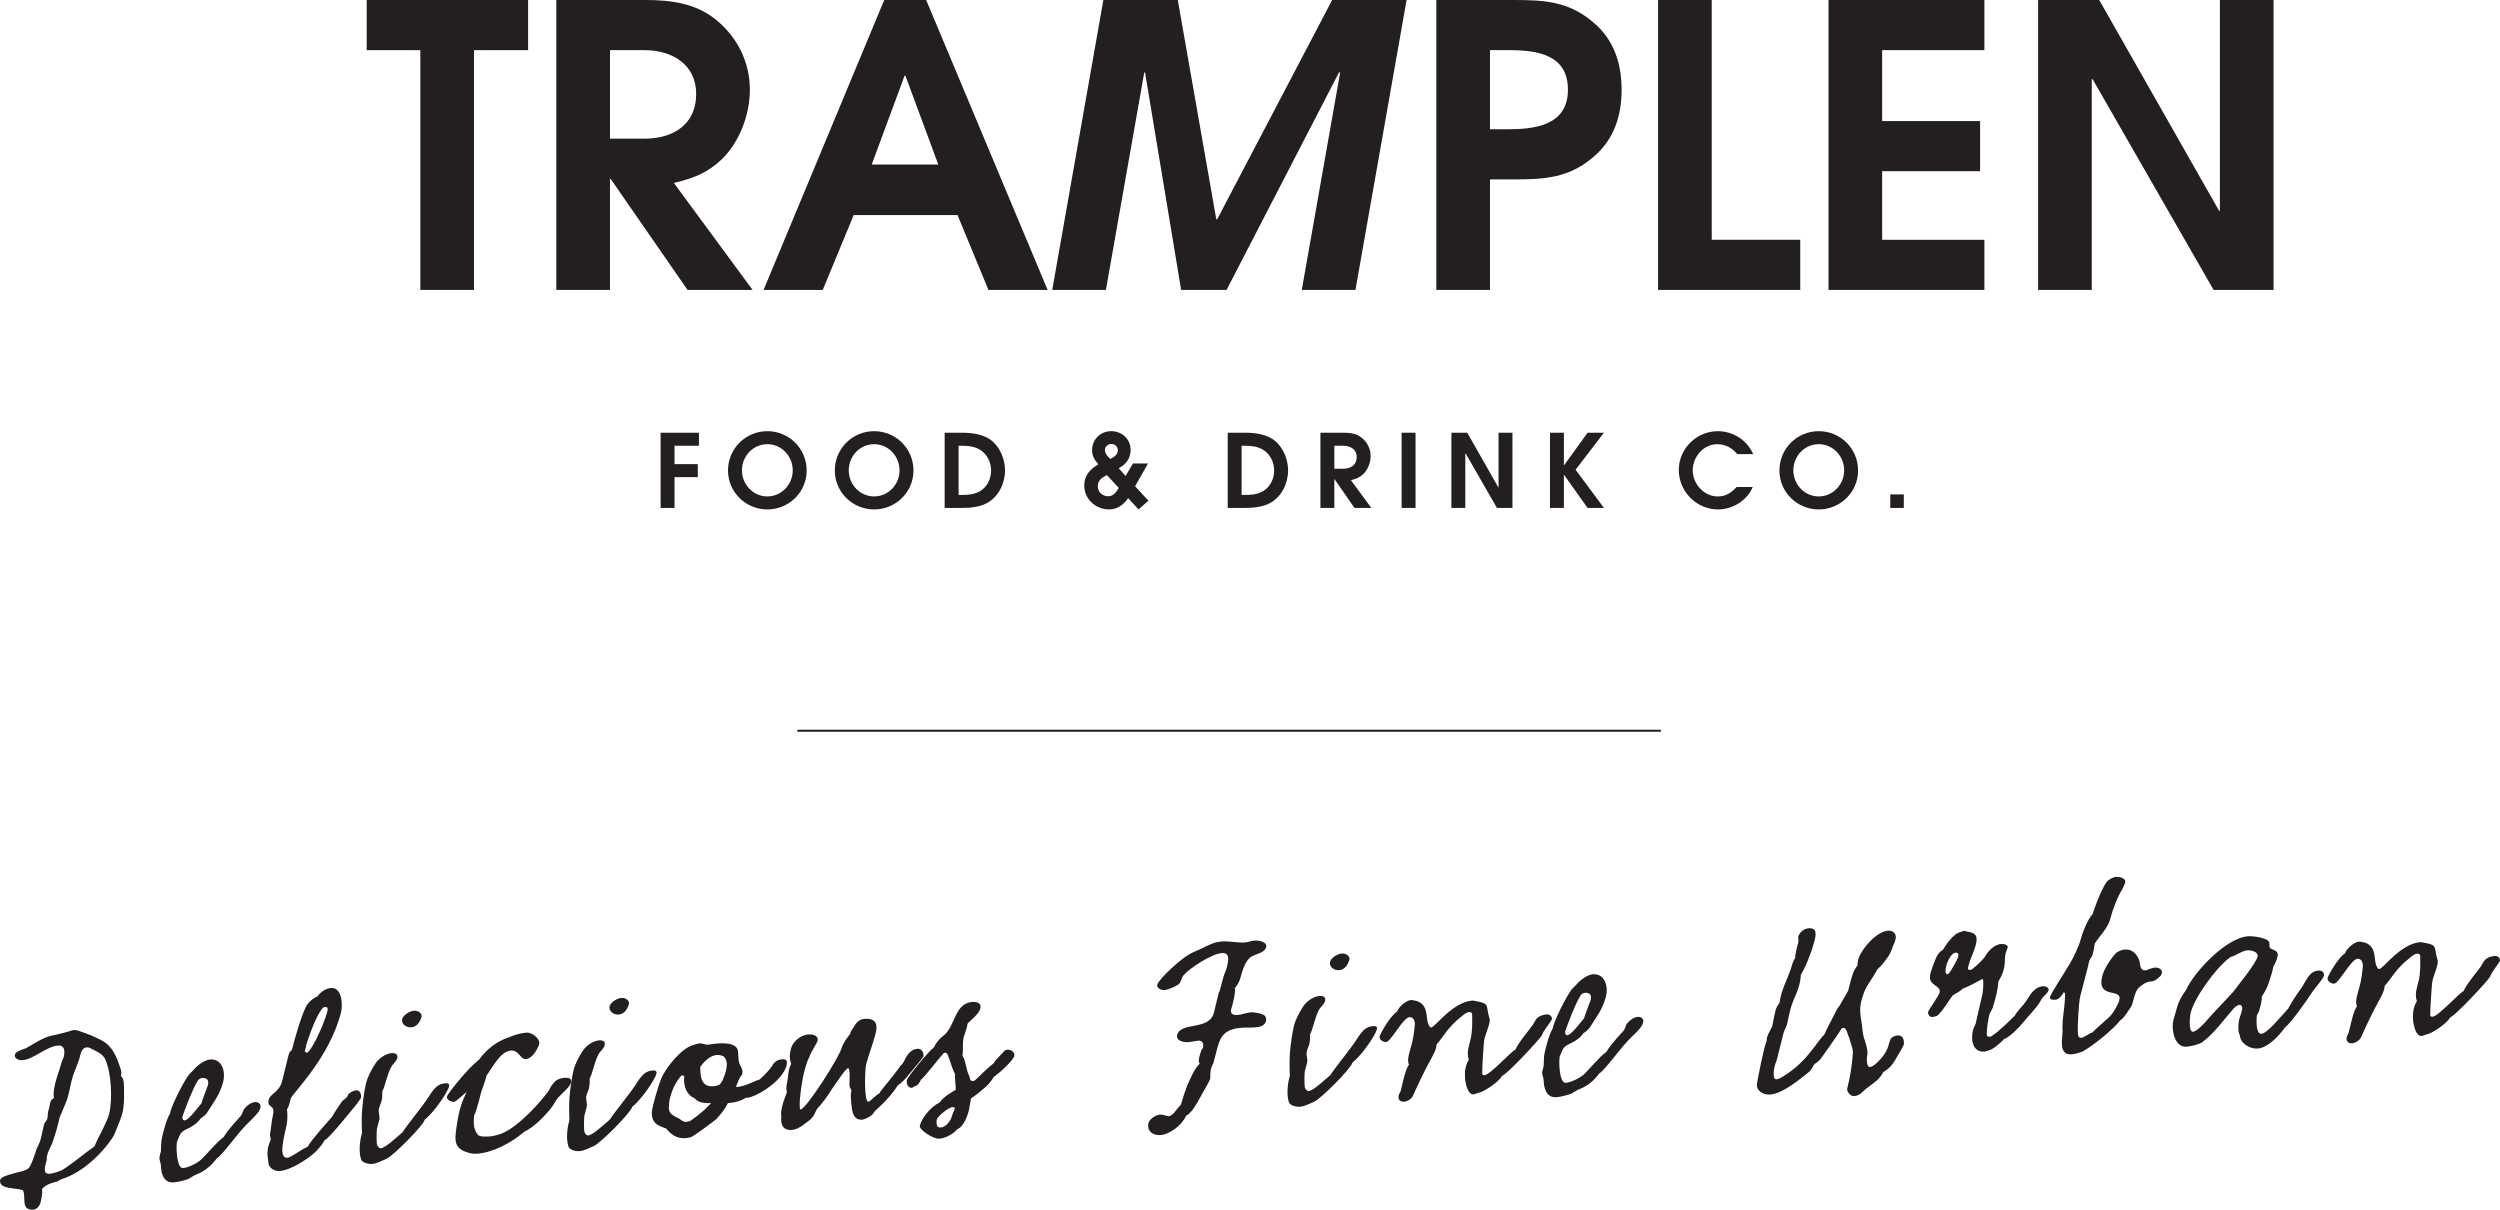 <?xml version="1.0" encoding="utf-8"?>
<!-- Generator: Adobe Illustrator 16.0.0, SVG Export Plug-In . SVG Version: 6.00 Build 0)  -->
<!DOCTYPE svg PUBLIC "-//W3C//DTD SVG 1.1//EN" "http://www.w3.org/Graphics/SVG/1.1/DTD/svg11.dtd">
<svg version="1.1" id="Layer_1" xmlns="http://www.w3.org/2000/svg" xmlns:xlink="http://www.w3.org/1999/xlink" x="0px" y="0px"
	 width="146.744px" height="71.007px" viewBox="0 0 146.744 71.007" enable-background="new 0 0 146.744 71.007"
	 xml:space="preserve">
<g>
	<g>
		<path fill="#231F20" d="M27.823,2.944v14.074h-3.15V2.944h-3.149V0h9.475v2.944H27.823z"/>
	</g>
	<g>
		<path fill="#231F20" d="M40.358,17.018l-4.508-6.508h-0.046v6.508h-3.15V0h5.22c1.495,0,2.944,0.183,4.14,1.149
			c1.265,1.013,2.002,2.507,2.002,4.117c0,1.449-0.599,3.059-1.634,4.07c-0.873,0.828-1.68,1.127-2.828,1.403l4.621,6.278H40.358z
			 M37.83,2.944h-2.025V8.14h2.025c1.677,0,3.034-0.828,3.034-2.621C40.864,3.771,39.438,2.944,37.83,2.944z"/>
	</g>
	<g>
		<path fill="#231F20" d="M58.019,17.018l-1.814-4.393h-6.096l-1.816,4.393H44.82L51.903,0h2.461l7.129,17.018H58.019z
			 M53.144,4.438h-0.045l-1.932,5.22h3.908L53.144,4.438z"/>
	</g>
	<g>
		<path fill="#231F20" d="M76.412,17.018l2.252-12.765h-0.069l-6.599,12.765H69.33L67.212,4.253h-0.046l-2.252,12.765h-3.15
			L64.765,0h4.369l2.26,12.879h0.047L78.195,0h4.369l-3.002,17.018H76.412z"/>
	</g>
	<g>
		<path fill="#231F20" d="M93.574,9.175c-1.473,1.288-2.921,1.357-4.783,1.357h-1.333v6.485h-3.149V0h4.482
			c1.862,0,3.311,0.069,4.783,1.356c1.173,1.011,1.61,2.392,1.61,3.91S94.747,8.164,93.574,9.175z M88.585,2.944h-1.127v4.645h1.011
			c1.634,0,3.565-0.23,3.565-2.322C92.034,3.197,90.219,2.944,88.585,2.944z"/>
	</g>
	<g>
		<path fill="#231F20" d="M97.325,17.018V0h3.149v14.074h5.197v2.944H97.325z"/>
	</g>
	<g>
		<path fill="#231F20" d="M107.329,17.018V0h9.15v2.944h-6.001v4.162h5.749v2.944h-5.749v4.024h6.001v2.944H107.329z"/>
	</g>
	<g>
		<path fill="#231F20" d="M129.933,17.018l-7.104-12.372h-0.047v12.372h-3.15V0h3.587l7.037,12.373h0.047V0h3.15v17.018H129.933z"/>
	</g>
	<g>
		<path fill="#231F20" d="M7.05,65.745c-0.133,0.343-0.308,0.779-0.369,0.911c-0.597,0.971-1.797,2.154-3.034,2.547
			c-0.129,0.041-0.218,0.124-0.332,0.163c0,0-0.639,0.12-0.848,0.435c0.044,0.297-0.046,0.541-0.09,0.797
			c-0.052,0.179-0.204,0.395-0.439,0.408s-0.412-0.088-0.446-0.211c-0.121-0.184-0.011-0.871-0.176-0.939
			c-0.391-0.15-1.376-0.027-1.312-0.585c0.086-0.354,1.43-0.453,1.66-0.688c0.173-0.14,0.424-0.961,0.494-1.173
			c0.159-0.295,0.228-0.489,0.301-0.843l0.127-0.578c0.027-0.096,0.166-0.217,0.195-0.33c0.037-0.191,0.009-0.364,0.099-0.607
			c0.075-0.226,0.005-0.444,0.289-0.604c-0.062-0.281,0.022-0.745,0.168-1.199c0.115-0.324,0.271-0.874,0.271-0.874
			c0.03-0.11,0.089-0.227,0.131-0.323c0.064-0.274,0.095-0.705-0.314-0.68c-0.711,0.045-1.473,0.82-2.105,0.859
			c-0.206,0.014-0.477-0.082-0.45-0.305c0.026-0.096,0.099-0.18,0.212-0.219c0.137-0.086,0.295-0.115,0.46-0.188
			C1.978,61.271,2.52,60.904,3,60.796c0.259-0.048,0.5-0.11,0.742-0.173c0.129-0.023,0.521-0.158,0.585-0.162
			c0.109-0.008,0.324,0.043,0.396,0.085c0.455,0.148,0.843,0.313,1.229,0.512c0.652,0.34,0.892,0.976,1.104,1.612
			c0.045,0.14,0.106,0.279,0.037,0.488c0.231,0.16,0.178,0.641,0.186,0.986c0.005,0.238,0.005,0.523-0.025,0.794
			C7.218,65.244,7.163,65.454,7.05,65.745z M6.157,62.14c-0.153-0.292-0.498-0.429-0.824-0.599
			c-0.058-0.045-0.194-0.068-0.243-0.064c-0.333,0.02-0.391,0.529-0.415,0.61c-0.1,0.323-0.267,0.698-0.385,1.04
			c-0.117,0.355-0.177,0.738-0.268,1.108c-0.069,0.337-0.252,0.698-0.385,1.04c-0.06,0.111-0.124,0.26-0.154,0.405l-0.169,0.658
			c-0.008,0.049-0.193,0.599-0.193,0.599c-0.063,0.273-0.286,0.572-0.351,0.879c-0.043,0.097-0.009,0.206-0.036,0.318
			c-0.057,0.211-0.279,0.793,0.165,0.766c0.156-0.01,0.496-0.109,0.71-0.201c0.468-0.252,1.595-1.193,1.934-1.403
			c0.178-0.47,0.738-1.407,0.857-1.892C6.624,64.535,6.531,62.877,6.157,62.14z"/>
	</g>
	<g>
		<path fill="#231F20" d="M14.647,65.832c-0.684,0.629-1.573,1.968-1.941,2.18c-0.335,0.463-0.746,0.76-1.188,0.93
			c-0.181,0.074-0.318,0.193-0.484,0.268c-0.181,0.074-0.633,0.182-0.822,0.191c-0.634,0.057-0.752-0.555-0.767-0.98
			c0-0.145-0.102-0.345-0.087-0.471c0.017-0.146,0.042-0.226,0.086-0.354c0.019-0.287,0.003-0.571,0.063-0.827
			c0.114-0.452,0.238-1,0.473-1.409c0.037-0.317,0.573-1.462,1.03-2.171c0.08-0.147,0.251-0.27,0.378-0.42
			c0.199-0.235,0.627-0.561,0.959-0.582c0.679-0.042,0.925,0.703,0.739,1.364c-0.214,0.776-0.61,1.227-0.938,1.771
			c-0.041,0.08-0.266,0.27-0.367,0.322c-0.187,0.281-0.476,0.475-0.938,0.693c-0.067,0.037-0.136,0.086-0.188,0.14
			c-0.09,0.083-0.225,0.44-0.266,0.538c-0.06,0.241-0.037,1.572,0.355,1.549c0.286-0.019,0.851-0.291,1.08-0.514
			c0.386-0.371,0.829-0.953,1.31-1.316c0.274-0.477,0.909-1.116,1.001-1.234c0.109-0.133,0.113-0.309,0.224-0.441
			c0.147-0.184,0.402-0.357,0.623-0.371c0.189-0.012,0.331,0.121,0.312,0.281C15.263,65.223,14.999,65.492,14.647,65.832z
			 M11.862,63.277c-0.078,0.004-0.195,0.059-0.252,0.158c-0.285,0.429-0.734,1.629-0.896,2.084c-0.028,0.112,0.002,0.254,0.13,0.246
			c0.237-0.014,0.833-0.846,0.975-0.994c0.08-0.294,0.272-0.732,0.392-1.088C12.249,63.475,12.226,63.254,11.862,63.277z"/>
	</g>
	<g>
		<path fill="#231F20" d="M20.978,64.761c-0.527,0.634-1.663,2.067-1.941,2.18c-0.068,0.194-0.408,0.563-0.532,0.683
			c-0.424,0.406-1.455,1.072-2.087,1.11c-0.3,0.02-0.578-0.153-0.646-0.388c-0.049-0.395-0.11-0.547-0.05-0.933
			c0.034-0.175,0.104-0.37,0.169-0.517c-0.003-0.111-0.064-0.267-0.042-0.331c0.08-0.416,0.084-0.733,0.176-1.135
			c0.131-0.597-0.314-0.394-0.271-0.794c0.054-0.462,0.636-0.481,0.81-1.189l0.38-1.545c0.026-0.096,0.066-0.179,0.186-0.267
			c0.113-0.449,0.602-2.254,0.918-2.687c0.167-0.23,0.371-0.371,0.587-0.464c0.204-0.298,0.538-0.476,0.808-0.492
			c0.63-0.04,0.687,0.987,0.573,1.437c-0.68,2.674-2.825,4.709-2.957,5.064c-0.014,0.096-0.104,0.483-0.212,0.615
			c0.031,0.269,0.036,0.647-0.03,0.953c-0.115,0.594-0.517,1.934,0.051,1.899c0.205-0.013,0.895-0.546,1.187-0.644
			c0.201-0.394,1.24-1.535,1.441-1.77c0.137-0.262,0.399-0.627,0.552-0.857c0.06-0.115,0.324-0.244,0.353-0.354
			c0.035-0.178,0.351-0.323,0.508-0.335c0.237-0.014,0.301,0.253,0.283,0.412C21.179,64.51,21.02,64.663,20.978,64.761z
			 M19.109,59.105c-0.064,0.004-0.13,0.041-0.146,0.041c-0.392,0.404-0.839,1.715-0.982,2.17c0.009,0.045-0.07,0.335-0.088,0.354
			c-0.011,0.078,0.094,0.137,0.143,0.117c0.394-0.276,1.189-2.197,1.198-2.547C19.243,59.162,19.188,59.102,19.109,59.105z"/>
	</g>
	<g>
		<path fill="#231F20" d="M26.17,64.171c-0.291,0.509-0.845,1.241-1.239,1.551c-0.071,0.338-1.821,2.093-2.237,2.292
			c-0.214,0.094-0.598,0.291-0.835,0.305c-0.283,0.019-0.631-0.088-0.672-0.291c-0.129-0.389-0.083-1.057,0.062-1.508
			c-0.023-0.633-0.034-1.092,0.041-1.731c0.04-0.367,0.105-0.815,0.196-1.2c0.09-0.37,0.291-0.764,0.559-1.177
			c0.17-0.264,0.582-0.574,0.961-0.598c0.206-0.011,0.368,0.072,0.312,0.299c-0.056,0.209-0.291,0.351-0.379,0.562
			c-0.194,0.346-0.345,1.115-0.502,1.393c0.008,0.207,0,0.412-0.053,0.608c-0.03,0.112-0.108,0.259-0.141,0.403
			c-0.056,0.209,0.075,0.44,0.021,0.648l-0.135,0.502c-0.03,0.126-0.034,0.841,0,0.965c0.024,0.062,0.117,0.213,0.212,0.208
			c0.284-0.019,0.866-0.591,1.28-0.934c0.233-0.379,1.233-1.597,1.521-2.059c0.402-0.644,0.624-0.8,1.018-0.823
			c0.158-0.01,0.217,0.049,0.201,0.16C26.349,63.857,26.252,64.023,26.17,64.171z M24.135,60.301
			c-0.317,0.021-0.589-0.216-0.527-0.488c0.059-0.227,0.432-0.473,0.7-0.488c0.252-0.016,0.512,0.176,0.425,0.402
			C24.637,60.002,24.464,60.282,24.135,60.301z"/>
	</g>
	<g>
		<path fill="#231F20" d="M32.724,64.465c-0.131,0.183-0.252,0.428-0.399,0.61c-0.363,0.435-0.969,1.09-1.564,1.364
			c-0.749,0.648-1.849,1.224-2.766,1.281c-0.188,0.011-0.374-0.01-0.511-0.064c-0.834-0.232-0.796-0.712-0.7-1.416
			c0.178-1.294,0.371-1.607,0.603-2.146c-0.239,0.19-0.613,0.577-0.739,0.583c-0.19,0.014-0.438-0.145-0.42-0.305
			c0.069-0.21,1.239-1.676,1.894-2.177c0.67-0.929,1.471-1.216,1.764-1.312c0.281-0.129,0.703-0.25,1.019-0.27
			c0.362-0.022,0.863,0.407,0.731,0.73c-0.129,0.31-0.404,0.802-0.783,0.825c-0.299,0.019-0.394-0.531-0.853-0.503
			c-0.646,0.041-1.105,1.036-1.435,1.452c-0.066,0.307-0.312,0.955-0.312,0.955c-0.049,0.161-0.119,0.498-0.17,0.66
			c-0.064,0.146-0.118,0.498-0.256,0.745c-0.02,0.46-0.066,0.733,0.218,1.128c0.109,0.136,0.457,0.113,0.727,0.099
			c0.173-0.012,0.529-0.113,0.579-0.133c1.076-0.367,2.469-2.005,2.878-2.571c0.071-0.209,0.235-0.408,0.393-0.562
			c0.121-0.101,0.38-0.166,0.508-0.174c0.205-0.014,0.421,0.006,0.396,0.246C33.491,63.783,32.977,64.18,32.724,64.465z"/>
	</g>
	<g>
		<path fill="#231F20" d="M38.345,63.42c-0.291,0.51-0.845,1.243-1.24,1.551c-0.07,0.338-1.822,2.092-2.237,2.293
			c-0.214,0.093-0.598,0.29-0.835,0.305c-0.283,0.019-0.631-0.088-0.672-0.291c-0.128-0.389-0.084-1.056,0.062-1.51
			c-0.023-0.631-0.032-1.09,0.04-1.729c0.043-0.367,0.108-0.815,0.198-1.2c0.089-0.371,0.29-0.764,0.558-1.176
			c0.172-0.265,0.582-0.575,0.961-0.598c0.206-0.014,0.369,0.072,0.311,0.297c-0.053,0.21-0.29,0.352-0.377,0.562
			c-0.196,0.346-0.344,1.115-0.503,1.393c0.009,0.208,0,0.412-0.052,0.608c-0.029,0.11-0.107,0.259-0.142,0.403
			c-0.054,0.21,0.076,0.44,0.021,0.649l-0.134,0.499c-0.03,0.128-0.033,0.842,0,0.967c0.023,0.062,0.116,0.214,0.212,0.207
			c0.284-0.017,0.866-0.59,1.28-0.933c0.233-0.38,1.233-1.599,1.522-2.058c0.4-0.645,0.622-0.801,1.017-0.825
			c0.157-0.011,0.215,0.05,0.202,0.159C38.522,63.108,38.425,63.273,38.345,63.42z M36.309,59.552
			c-0.315,0.021-0.59-0.218-0.525-0.489c0.058-0.227,0.431-0.472,0.699-0.488c0.251-0.016,0.512,0.174,0.423,0.402
			C36.812,59.252,36.64,59.531,36.309,59.552z"/>
	</g>
	<g>
		<path fill="#231F20" d="M45.802,63.199c-0.635,0.768-1.794,1.314-2.021,1.233c-0.307,0.208-0.724,0.298-1.057,0.319
			c-0.144,0.309-0.364,0.592-0.685,0.945c-0.141,0.119-1.358,1.033-1.502,1.059c-0.11,0.008-0.228,0.062-0.32,0.052
			c-0.535,0.034-0.894-0.278-1.11-0.565c-0.242-0.081-0.515-0.174-0.681-0.369c-0.137-0.166-0.188-0.4-0.161-0.641
			c0.042-0.369,0.394-1.547,0.546-1.921c0.219-0.552,1.142-1.766,1.87-1.968c0.064-0.021,0.326-0.101,0.372-0.104
			c0.174-0.011,0.335,0.091,0.477,0.083c0.431-0.057,1.502-0.25,1.759,0.256c0.069,0.217,0.031,0.568,0.098,0.803
			c0.057,0.203,0.253,0.396,0.181,0.623c0.025,0.047-0.028,0.111-0.064,0.146c-0.124,0.136-0.202,0.408-0.31,0.653
			c0.519,0,1.142-0.387,1.383-0.432c0.264-0.238,0.509-0.477,0.731-0.777c0.143-0.292,0.343-0.4,0.627-0.418
			c0.222-0.014,0.271,0.094,0.254,0.254C46.157,62.701,45.983,62.982,45.802,63.199z M40.767,64.461
			c-0.375-0.135-0.683-0.609-0.605-1.295l-0.149-0.054c-0.378,0.42-0.573,0.89-0.688,1.357c-0.053,0.178-0.065,0.447-0.068,0.608
			c0.049,0.391,0.389,0.434,0.666,0.621c0.024,0.049,0.261,0.176,0.343,0.155c0.077-0.005,0.145-0.026,0.239-0.048
			c0.665-0.469,0.931-0.723,1.234-1.057C41.328,64.773,40.943,64.703,40.767,64.461z M42.501,62.039
			c-0.039-0.076-0.283-0.125-0.412-0.115c-0.456,0.027-0.836,0.479-0.988,0.709c0.021,0.348-0.04,1.175,0.734,1.127
			c0.11-0.006,0.284-0.018,0.404-0.104c0.154-0.121,0.292-0.511,0.372-0.801C42.728,62.39,42.627,62.174,42.501,62.039z"/>
	</g>
	<g>
		<path fill="#231F20" d="M53.326,63.098c-0.166,0.218-0.396,0.453-0.637,0.627c-0.304,0.48-0.769,0.984-1.26,1.426
			c-0.101,0.068-0.146,0.184-0.234,0.283c-0.123,0.119-0.456,0.281-0.596,0.289c-0.602,0.037-0.6-0.674-0.636-1.052
			c-0.022-0.206-0.045-0.427,0.014-0.669c-0.064-0.122-0.131-0.23-0.116-0.356c0.002-0.159,0.048-0.97-0.08-0.946
			c-0.159,0.01-0.829,1.082-0.956,1.232c-0.231,0.395-0.583,0.859-0.869,1.163c-0.154,0.263-0.12,0.355-0.383,0.61
			c-0.292,0.223-0.694,0.598-1.105,0.622c-0.489,0.031-0.626-0.295-0.616-0.643c0.032-0.146-0.021-0.237-0.003-0.396
			c0.05-0.448,0.177-0.727,0.336-1.163c-0.041-0.204-0.032-0.411,0.021-0.603c0.064-0.29,0.043-0.512,0.124-0.801
			c0.025-0.098,0.108-0.276,0.108-0.276c-0.116-0.341-0.091-0.581-0.008-0.903c0.087-0.354,0.53-0.793,1.021-0.822
			c0.425-0.026,0.592,0.168,0.537,0.377c-0.031,0.13-0.409,0.693-0.483,0.951c-0.201,0.393-0.281,0.791-0.374,1.195
			c-0.134,0.641-0.277,1.902-0.134,1.879c0.315-0.02,2.296-3.09,2.425-3.669c0.068-0.194,0.278-0.524,0.477-0.759
			c0.024-0.207,0.214-0.361,0.28-0.523c0.132-0.199,0.307-0.352,0.575-0.369c0.708-0.043,0.772,0.381,0.636,0.88
			c-0.146,0.597-0.401,1.198-0.55,1.81c-0.085,0.339-0.124,2.195,0.13,2.18c0.096-0.006,0.472-0.425,0.634-0.484
			c0.176-0.296,0.783-0.951,1.251-1.629c0.086-0.07,0.161-0.169,0.202-0.25c0.125-0.262,0.332-0.719,0.804-0.748
			c0.255-0.016,0.368,0.23,0.343,0.455C54.161,62.098,53.543,62.85,53.326,63.098z"/>
	</g>
	<g>
		<path fill="#231F20" d="M58.329,63.218c-0.137,0.231-0.28,0.399-0.439,0.552c-0.364,0.324-0.659,0.547-0.895,0.707l-0.129,0.719
			c-0.06,0.24-0.279,0.936-0.688,1.09c-0.239,0.315-0.752,0.535-1.051,0.555c-0.348,0.021-1.195-0.529-1.136-0.771
			c0.155-0.531,0.678-1.118,1.156-1.353c0.263-0.366,0.762-0.636,0.947-0.741c0.029-0.111-0.051-0.52-0.035-0.932
			c-0.13-0.23-0.258-0.635-0.303-0.791c-0.065-0.107-0.104-0.469-0.275-0.459c-0.064,0.004-0.096,0.006-0.138,0.089
			c-0.173,0.153-1.077,1.352-1.28,1.489c-0.099,0.164-0.132,0.324-0.407,0.404c-0.052,0.036-0.069,0.068-0.149,0.074
			c-0.222,0.014-0.301-0.252-0.281-0.428c0.023-0.207,1.367-1.811,1.603-1.953c0.126-0.293,0.358-0.544,0.616-0.734
			c0.626-0.545,0.603-1.86,1.644-1.925c0.269-0.015,0.494,0.08,0.466,0.321c-0.042,0.383-0.603,0.75-0.768,0.966
			c0.014,0.157-0.247,0.809-0.237,0.854c-0.053,0.318-0.008,0.746-0.055,1.018c0.204,0.288,0.203,0.844,0.399,1.181
			c0.073,0.201-0.004,0.317,0.28,0.3c0.169-0.106,0.673-0.676,1.136-1.021c0.195-0.33,0.573-0.621,0.594-0.688
			c0.188-0.264,0.67-0.088,0.636,0.217C59.508,62.229,58.669,62.976,58.329,63.218z M55.902,64.984
			c-0.222,0.015-0.877,0.545-0.916,0.738c-0.028,0.128-0.022,0.352,0.076,0.439c0.047-0.002,0.108,0.025,0.154,0.021
			c0.299-0.016,0.596-0.4,0.655-0.658c0.027-0.111,0.132-0.34,0.18-0.47C56.055,65.023,56.014,64.979,55.902,64.984z"/>
	</g>
	<g>
		<path fill="#231F20" d="M73.57,60.314c-0.204,0.013-0.392-0.008-0.598,0.005c-0.978,0.061-1.313,0.397-1.511,1.173l-0.223,0.852
			c-0.031,0.129-0.121,0.246-0.155,0.391c-0.059,0.257-0.03,0.414-0.05,0.589c-0.053,0.193-0.476,0.87-0.597,1.114
			c-0.159,0.298-0.494,0.902-0.809,1.049c-0.214,0.488-0.892,1.084-1.51,1.14c-0.489,0.031-0.802-0.268-0.706-0.702
			c0.057-0.227,0.399-0.484,0.701-0.502c0.157-0.01,0.412,0.102,0.474,0.098c0.271-0.017,0.42-0.376,0.737-0.68
			c0.113-0.451,0.319-1.002,0.385-1.18c0.142-0.28,0.37-0.911,0.72-1.234c-0.159-0.116,0.044-0.65,0.088-0.767
			c0.005-0.046,0.072-0.101,0.097-0.163c0.052-0.178,0.001-0.43-0.267-0.412c-0.207,0.014-0.417,0.074-0.606,0.086
			c-0.316,0.02-0.726-0.1-0.642-0.422c0.199-0.788,1.895-0.243,2.155-1.306l0.293-1.206c0.019-0.033,0.055-0.051,0.062-0.131
			l0.19-0.71c0.058-0.241,0.193-0.472,0.234-0.694c0.064-0.274,0.186-0.789-0.289-0.759c-0.584,0.021-1.887,0.86-2.265,1.296
			c-0.143,0.15-0.115,0.324-0.242,0.475c-0.095,0.148-0.688,0.39-0.878,0.402c-0.204,0.014-0.456-0.113-0.435-0.305
			c0.09-0.354,1.38-1.513,1.831-1.762c0.237-0.159,0.546-0.256,0.829-0.4c0.399-0.199,0.717-0.36,1.142-0.389
			c0.458-0.027,0.916,0.088,1.358,0.061c0.173-0.012,0.371-0.104,0.545-0.113c0.302-0.02,0.758,0.096,0.696,0.369
			c-0.111,0.42-0.703,0.391-0.984,0.664c-0.315,0.288-0.465,0.916-0.546,1.207c-0.049,0.176-0.169,0.391-0.314,0.557
			c0.074,0.186-0.154,1.086-0.219,1.25c-0.047,0.258,0.117,0.342,0.371,0.324c0.142-0.008,0.271-0.047,0.417-0.087
			c0.145-0.026,0.273-0.065,0.401-0.072c0.188-0.012,0.727,0.081,0.818,0.234c0.037,0.077,0.061,0.155,0.051,0.251
			C74.237,60.242,73.934,60.291,73.57,60.314z"/>
	</g>
	<g>
		<path fill="#231F20" d="M80.634,60.815c-0.294,0.509-0.848,1.24-1.242,1.55c-0.071,0.338-1.82,2.093-2.237,2.294
			c-0.214,0.093-0.598,0.29-0.834,0.304c-0.284,0.018-0.632-0.088-0.673-0.291c-0.128-0.389-0.083-1.057,0.062-1.51
			c-0.022-0.633-0.034-1.091,0.041-1.73c0.041-0.366,0.106-0.814,0.197-1.199c0.089-0.37,0.291-0.764,0.558-1.178
			c0.173-0.264,0.584-0.573,0.961-0.598c0.207-0.012,0.368,0.074,0.312,0.299c-0.054,0.209-0.29,0.35-0.379,0.562
			c-0.194,0.347-0.344,1.115-0.502,1.396c0.008,0.205,0.001,0.41-0.052,0.605c-0.031,0.111-0.108,0.258-0.141,0.404
			c-0.055,0.209,0.075,0.439,0.02,0.648l-0.134,0.5c-0.029,0.129-0.033,0.842,0,0.967c0.023,0.061,0.116,0.213,0.211,0.208
			c0.285-0.019,0.867-0.593,1.282-0.934c0.231-0.379,1.232-1.599,1.52-2.06c0.403-0.645,0.625-0.799,1.018-0.824
			c0.159-0.008,0.217,0.051,0.203,0.162S80.713,60.667,80.634,60.815z M78.595,56.947c-0.314,0.018-0.588-0.218-0.524-0.491
			c0.057-0.227,0.43-0.473,0.699-0.489c0.251-0.016,0.513,0.176,0.424,0.403C79.099,56.645,78.927,56.926,78.595,56.947z"/>
	</g>
	<g>
		<path fill="#231F20" d="M90.659,60.482c-0.091,0.1-0.104,0.213-0.18,0.326c-0.187,0.282-2.011,2.25-2.319,2.349
			c-0.147,0.325-1.045,0.919-1.302,0.968l-0.357,0.115c-0.346,0.007-0.453-0.572-0.501-0.84c-0.003-0.11-0.03-0.426,0.009-0.635
			c0.028-0.112,0.054-0.336,0.205-0.566c-0.079-0.268-0.071-0.471-0.01-0.73l0.113-0.465c0.116-0.469,0.104-1.037,0.094-1.497
			c-0.023-0.079-0.114-0.104-0.193-0.1c-0.125,0.009-0.298,0.146-0.42,0.249c-0.844,0.654-1.118,1.273-1.472,1.644
			c-0.019,0.304-0.177,0.582-0.375,0.942c-0.377,0.689-0.707,1.391-1.021,2.092c-0.079,0.164-0.319,0.321-0.507,0.333
			c-0.254,0.015-0.377-0.136-0.319-0.376c0.007-0.064,0.081-0.165,0.105-0.229c0.135-0.501,0.268-1.27,0.492-1.567
			c-0.099-0.249-0.022-0.508,0.034-0.733l0.136-0.5c0.079-0.272,0.159-0.848,0.179-1.15c0.001-0.159-0.078-0.424-0.315-0.408
			c-0.379,0.023-1.09,1.445-1.374,1.463c-0.188,0.012-0.406-0.15-0.386-0.326c0.072-0.226,0.641-1.227,1.028-1.457
			c0.078-0.274,0.546-0.667,0.813-0.684c0.096-0.007,0.276,0.047,0.354,0.058c0.783,0.284,0.437,1.112,0.754,1.507
			c-0.004,0.031,0.059,0.043,0.09,0.041c0.222-0.014,1.25-1.488,2.406-1.574c0.062-0.004,0.108,0.008,0.154,0.022
			c0.846,0.138,0.66,0.243,0.8,0.821c0.031,0.143,0.099,0.248,0.062,0.424c-0.068,0.321-0.216,0.648-0.301,0.971
			c-0.046,0.146-0.149,1.881-0.134,2.037c-0.01,0.063,0.049,0.107,0.128,0.104c0.347-0.021,1.57-1.397,1.833-1.51
			c0.118-0.354,0.97-1.359,1.03-1.473c0.117-0.212,0.201-0.394,0.415-0.486c0.101-0.053,0.244-0.078,0.343-0.1
			c0.203-0.013,0.364,0.088,0.343,0.297C90.994,60.018,90.721,60.352,90.659,60.482z"/>
	</g>
	<g>
		<path fill="#231F20" d="M95.811,60.83c-0.682,0.628-1.573,1.968-1.941,2.18c-0.335,0.465-0.743,0.761-1.186,0.931
			c-0.183,0.073-0.321,0.193-0.484,0.265c-0.184,0.076-0.636,0.182-0.823,0.195c-0.635,0.055-0.753-0.557-0.768-0.982
			c0.002-0.144-0.102-0.344-0.089-0.471c0.019-0.145,0.044-0.225,0.089-0.354c0.017-0.286,0.002-0.571,0.063-0.827
			c0.113-0.451,0.237-0.998,0.473-1.408c0.037-0.318,0.573-1.461,1.029-2.172c0.08-0.146,0.25-0.269,0.379-0.42
			c0.198-0.234,0.626-0.561,0.958-0.582c0.68-0.041,0.925,0.703,0.74,1.365c-0.215,0.773-0.611,1.227-0.938,1.77
			c-0.041,0.082-0.266,0.271-0.367,0.323c-0.188,0.282-0.476,0.473-0.94,0.692c-0.065,0.037-0.135,0.088-0.187,0.14
			c-0.089,0.083-0.225,0.44-0.266,0.538c-0.06,0.241-0.038,1.573,0.356,1.547c0.285-0.016,0.85-0.289,1.078-0.51
			c0.389-0.372,0.829-0.955,1.311-1.317c0.273-0.478,0.911-1.117,1.001-1.234c0.11-0.134,0.113-0.308,0.223-0.442
			c0.147-0.184,0.402-0.357,0.624-0.37c0.188-0.013,0.33,0.122,0.312,0.28C96.429,60.222,96.162,60.492,95.811,60.83z
			 M93.026,58.275c-0.08,0.005-0.194,0.059-0.252,0.158c-0.286,0.43-0.734,1.631-0.895,2.084c-0.031,0.113,0,0.254,0.128,0.246
			c0.238-0.016,0.833-0.845,0.975-0.994c0.081-0.293,0.271-0.732,0.391-1.086C93.413,58.474,93.39,58.254,93.026,58.275z"/>
	</g>
	<g>
		<path fill="#231F20" d="M111.315,62.094c-0.298,0.541-0.479,0.633-0.788,0.857c-0.028,0.111-0.185,0.266-0.226,0.33
			c-0.145,0.184-0.569,0.463-0.777,0.635c-0.227,0.188-0.359,0.402-0.707,0.425c-0.206,0.012-0.437-0.291-0.388-0.452
			c0.176-0.693,0.281-1.363,0.33-2.066c0.018-0.316-0.162-0.639-0.224-0.936c-0.068-0.092-0.141-0.562-0.314-0.552
			c-0.046,0.003-0.093,0.007-0.149,0.072c-0.08,0.147-0.189,0.298-0.302,0.462c-0.249,0.381-0.564,0.812-0.841,1.194
			c-0.062,0.129-0.273,0.317-0.422,0.39c-0.114,0.166-0.161,0.311-0.319,0.463c-0.586,0.464-1.576,1.303-2.314,1.332
			c-0.396,0.024-0.79-0.235-0.747-0.618c0.024-0.21,0.437-2.312,0.565-2.493c0-0.412,0.246-0.633,0.343-0.941
			c0.008-0.062,0.122-0.655,0.203-0.946c0.048-0.161,0.138-0.262,0.217-0.394c0.097-0.736,0.45-1.358,0.662-1.976
			c0.071-0.226,0.114-0.468,0.263-0.649c-0.048-0.139,0.184-0.946,0.184-0.946c0.003-0.017-0.015-0.27-0.009-0.333
			c0.104-0.228,0.315-0.446,0.602-0.463c0.492-0.047,0.447,0.353,0.36,0.689c-0.079,0.292-0.163,0.613-0.292,0.904
			c-0.118,0.373-0.344,0.832-0.521,1.143c-0.006,0.207-0.054,0.479-0.126,0.707c-0.104,0.371-0.304,0.73-0.425,1.104
			c-0.099,0.32-0.169,0.675-0.236,0.996c-0.04,0.209-0.172,0.406-0.226,0.6l-0.372,1.481c-0.034,0.161-0.114,0.307-0.146,0.454
			c-0.053,0.176-0.153,0.801,0.1,0.785c0.174-0.01,0.361-0.149,0.495-0.236c1.352-0.844,1.947-2.086,2.311-2.377
			c0.11-0.291,0.485-0.965,0.711-1.422c0.045-0.132,0.166-0.232,0.227-0.348c0.042-0.099,0.465-0.79,0.472-0.836
			c0,0,0.149-0.629,0.267-0.969c0.068-0.195,0.163-0.344,0.276-0.508c-0.001-0.128,0.017-0.287,0.081-0.449
			c0.227-0.6,1.07-1.541,1.718-1.58c0.331-0.021,0.521,0.237,0.425,0.528c-0.005,0.048-0.043,0.114-0.048,0.162
			c-0.143,0.277-0.169,0.501-0.34,0.78c-0.205,0.283-0.395,0.564-0.673,0.803c-0.178,0.328-0.386,0.642-0.575,0.939
			c-0.19,0.297-0.295,0.652-0.376,0.959c-0.149,0.625,0.045,1.121,0.086,1.722c0.043,0.473,0.296,0.854,0.289,1.345
			c-0.051,0.146-0.091,0.781,0.145,0.768c0.271-0.017,0.848-0.687,0.936-0.913c0.154-0.247,0.169-0.519,0.29-0.763
			c0.106-0.104,0.223-0.156,0.384-0.182c0.331-0.021,0.408,0.26,0.375,0.547C111.642,61.567,111.358,61.995,111.315,62.094z"/>
	</g>
	<g>
		<path fill="#231F20" d="M119.829,58.654c-0.224,0.457-0.822,1.031-1.134,1.431c-0.164,0.201-0.718,0.79-1.061,0.907
			c-0.32,0.336-0.649,0.594-0.874,0.654c-0.064,0.021-0.229,0.078-0.276,0.082c-0.741,0.045-0.806-0.775-0.671-1.275
			c0.029-0.111,0.107-0.244,0.15-0.357l0.402-1.752c0.032-0.146,0.093-0.814,0.008-0.888c-0.485,0.267-0.735,0.408-1.162,0.578
			c-0.161,0.151-0.36,0.259-0.545,0.366c-0.148,0.072-0.668,1.057-0.985,1.234c-0.036,0.018-0.197,0.059-0.245,0.061
			c-0.174,0.011-0.267-0.141-0.265-0.285c0.013-0.109,0.646-0.975,0.679-1.15c0.098-0.434-0.631-0.373-0.561-0.979
			c0.032-0.287,0.27-0.873,0.396-1.149c0.094-0.151,0.19-0.299,0.355-0.372c0.194-0.328,0.605-0.924,0.997-1.044
			c0.065-0.019,0.161-0.041,0.243-0.078c0.063-0.005,0.107,0.024,0.152,0.038c0.557,0.076,0.677,0.261,0.54,0.791
			c-0.115,0.438-0.331,0.83-0.442,1.264c-0.026,0.096-0.041,0.207,0.102,0.199c0.064-0.004,0.129-0.023,0.165-0.072
			c0.172-0.123,0.558-0.494,0.688-0.66c0.157-0.297,0.539-0.764,0.982-0.789c0.189-0.012,0.464,0.066,0.363,0.246
			c-0.031,0.129-0.108,0.26-0.124,0.402c-0.035,0.177-0.005,0.46-0.068,0.75c-0.066,0.305-0.168,0.518-0.344,0.812
			c-0.002,0.43-0.184,1.073-0.332,1.543c-0.027,0.096-0.12,0.23-0.181,0.344c-0.09,0.386-0.154,0.818-0.166,1.199
			c0.005,0.096,0.045,0.156,0.155,0.148c0.08-0.004,0.11-0.005,0.163-0.058c0.512-0.348,1.028-0.888,1.342-1.191
			c0.087-0.212,0.511-0.618,0.624-0.799c0.228-0.331,0.336-0.608,0.723-0.839c0.098-0.037,0.214-0.076,0.291-0.08
			c0.158-0.01,0.353,0.072,0.332,0.248C120.143,58.379,119.944,58.455,119.829,58.654z M114.791,55.919
			c-0.301,0.019-0.548,0.685-0.564,0.844c-0.031,0.129-0.08,0.417,0.093,0.423c0.014-0.002,0.067-0.051,0.104-0.085
			c0.109-0.134,0.481-0.791,0.511-0.919C114.965,56.052,114.98,55.908,114.791,55.919z"/>
	</g>
	<g>
		<path fill="#231F20" d="M126.783,57.32c-0.597,0.561-0.47,0.014-1.215,0.631c-0.278,0.238-0.327,0.812-0.453,1.104
			c-0.076,0.101-0.481,0.775-0.642,0.815c-0.424,0.551-1.614,1.512-2.2,1.832c-0.068,0.054-0.557,0.193-0.682,0.184
			c-0.756,0.048-0.543-0.867-0.525-1.295c0.016-0.129-0.02-0.238-0.003-0.383c0.003-0.445,0.117-1.036,0.141-1.531
			c0.011-0.079,0.002-0.284,0.011-0.363l-0.069-0.075c-0.174,0.295-0.347,0.435-0.49,0.442c-0.284,0.019-0.34-0.042-0.325-0.17
			c0.073-0.228,0.89-1.482,1.161-1.943c0.174-0.278,0.541-1.031,0.652-1.466c0.113-0.436,0.436-1.199,0.682-1.437
			c0.055-0.21,0.513-1.474,0.825-1.89c0.111-0.149,0.379-0.294,0.568-0.306c0.252-0.016,0.598,0.121,0.525,0.333
			c-0.025,0.097-0.108,0.261-0.169,0.393c-0.282,0.428-0.579,1.239-0.692,1.688c-0.129,0.58-0.636,1.039-0.925,1.501
			c-0.047,0.272-0.068,0.479-0.157,0.722c-0.062,0.115-0.152,0.217-0.184,0.361c0.005,0.079-0.444,1.707-0.513,2.013
			c-0.089,0.385-0.178,1.849-0.129,2.243c0.006,0.095,0.04,0.204,0.216,0.192c0.109-0.007,0.435-0.25,0.646-0.325
			c0.13-0.168,0.978-0.869,1.088-1.018c0.163-0.186,0.44-0.693,0.476-0.871c0.18-0.738-1.361-0.01-0.998-1.429
			c0.108-0.401,0.452-0.944,0.772-1.299c0.146-0.15,0.388-0.229,0.563-0.239c0.553-0.035,0.865,0.517,0.884,0.912
			c0.015,0.141,0.104,0.326,0.293,0.314c0.144-0.011,0.361-0.15,0.567-0.164c0.22-0.013,0.445,0.085,0.42,0.324
			C126.859,57.205,126.836,57.287,126.783,57.32z"/>
	</g>
	<g>
		<path fill="#231F20" d="M135.638,58.36c-0.171,0.264-1.204,1.755-1.487,1.914c-0.469,0.662-1.113,1.241-1.636,1.274
			c-0.488,0.029-1.027-0.334-1.039-0.777c-0.119-0.197-0.095-0.55-0.066-0.803c0.023-0.193,0.15-0.484,0.184-0.662
			c0.047-0.129,0.023-0.334-0.15-0.324c-0.096,0.006-0.25,0.127-0.32,0.195c-0.593,0.67-1.104,1.429-1.856,2
			c-0.171,0.121-0.703,0.25-0.925,0.264c-0.648,0.04-0.86-0.835-0.802-1.377c0.035-0.289,0.163-0.58,0.226-0.871
			c0.084-0.338,0.289-0.746,0.547-1.078c0.462-1.043,2.34-3.077,3.666-3.16c0.301-0.018,1.258,0.113,1.225,0.416
			c-0.005,0.033,0.021,0.223,0.018,0.253c0.108,0.152,0.581,0.124,0.455,0.542c-0.033,0.162-0.124,0.404-0.234,0.555
			c-0.073,0.368-0.173,0.675-0.289,1.016c-0.073,0.244-0.269,0.57-0.398,0.77c0.037,0.221-0.136,0.77-0.136,0.77
			c-0.015,0.113-0.121,0.246-0.146,0.311c-0.037,0.208-0.064,1.112,0.252,1.094c0.363-0.023,1.115-0.973,1.58-1.477
			c0.336-0.624,0.725-1.139,0.799-1.238c0.285-0.445,0.454-0.963,0.976-0.994c0.269-0.018,0.345,0.137,0.326,0.297
			C136.384,57.457,135.757,58.133,135.638,58.36z M131.914,55.783c-0.314,0.02-0.71,0.33-1,0.396
			c-0.893,0.672-2.104,2.381-2.334,3.296c-0.036,0.178-0.142,1.103,0.144,1.086c0.349-0.037,1.031-0.952,1.298-1.206
			c0.265-0.27,0.768-0.824,1.069-1.144c0.278-0.382,1.315-1.632,1.426-2.069C132.564,55.871,132.151,55.769,131.914,55.783z"/>
	</g>
	<g>
		<path fill="#231F20" d="M146.307,57.053c-0.088,0.101-0.103,0.214-0.18,0.327c-0.187,0.282-2.011,2.249-2.319,2.347
			c-0.147,0.326-1.045,0.922-1.3,0.968l-0.359,0.117c-0.345,0.007-0.452-0.575-0.501-0.84c-0.003-0.11-0.03-0.425,0.009-0.636
			c0.029-0.111,0.056-0.336,0.207-0.566c-0.081-0.267-0.072-0.471-0.012-0.729l0.116-0.468c0.116-0.466,0.101-1.037,0.09-1.495
			c-0.021-0.079-0.111-0.104-0.191-0.099c-0.127,0.007-0.301,0.145-0.422,0.249c-0.841,0.652-1.116,1.272-1.471,1.644
			c-0.02,0.302-0.177,0.581-0.376,0.941c-0.375,0.688-0.706,1.392-1.019,2.092c-0.083,0.163-0.32,0.321-0.511,0.333
			c-0.251,0.016-0.375-0.136-0.316-0.377c0.008-0.064,0.081-0.163,0.104-0.228c0.135-0.501,0.268-1.271,0.492-1.567
			c-0.1-0.249-0.022-0.508,0.034-0.733l0.137-0.499c0.078-0.273,0.158-0.852,0.178-1.152c0.001-0.158-0.079-0.422-0.315-0.406
			c-0.379,0.021-1.089,1.443-1.372,1.461c-0.19,0.012-0.407-0.148-0.388-0.326c0.072-0.225,0.642-1.227,1.028-1.456
			c0.078-0.274,0.546-0.667,0.815-0.685c0.095-0.006,0.275,0.048,0.353,0.059c0.784,0.285,0.439,1.113,0.754,1.507
			c-0.003,0.03,0.059,0.042,0.09,0.042c0.222-0.015,1.252-1.49,2.406-1.576c0.063-0.004,0.109,0.01,0.154,0.023
			c0.847,0.138,0.662,0.243,0.8,0.822c0.031,0.141,0.099,0.246,0.062,0.424c-0.068,0.32-0.216,0.647-0.299,0.969
			c-0.048,0.146-0.149,1.881-0.136,2.039c-0.009,0.062,0.049,0.107,0.128,0.103c0.348-0.022,1.57-1.397,1.834-1.51
			c0.117-0.354,0.969-1.358,1.03-1.473c0.116-0.214,0.2-0.393,0.415-0.487c0.101-0.053,0.243-0.076,0.34-0.099
			c0.206-0.013,0.367,0.088,0.344,0.295C146.643,56.589,146.369,56.922,146.307,57.053z"/>
	</g>
	<g>
		<path fill="#231F20" d="M39.593,26.163v1.08h1.366v0.764h-1.366v1.808h-0.817v-4.415h2.249v0.764H39.593z"/>
		<path fill="#231F20" d="M45.041,29.903c-1.265,0-2.309-1.014-2.309-2.285c0-1.283,1.032-2.309,2.309-2.309
			s2.309,1.026,2.309,2.309C47.35,28.889,46.306,29.903,45.041,29.903z M45.041,26.073c-0.848,0-1.491,0.71-1.491,1.539
			c0,0.823,0.656,1.527,1.491,1.527s1.491-0.704,1.491-1.527C46.532,26.783,45.888,26.073,45.041,26.073z"/>
		<path fill="#231F20" d="M51.31,29.903c-1.265,0-2.309-1.014-2.309-2.285c0-1.283,1.032-2.309,2.309-2.309s2.309,1.026,2.309,2.309
			C53.618,28.889,52.574,29.903,51.31,29.903z M51.31,26.073c-0.848,0-1.491,0.71-1.491,1.539c0,0.823,0.656,1.527,1.491,1.527
			s1.491-0.704,1.491-1.527C52.801,26.783,52.156,26.073,51.31,26.073z"/>
		<path fill="#231F20" d="M57.937,29.527c-0.423,0.233-0.99,0.287-1.467,0.287h-1.021v-4.415h1.002c0.615,0,1.331,0.089,1.814,0.513
			c0.471,0.417,0.728,1.08,0.728,1.706C58.993,28.37,58.611,29.158,57.937,29.527z M57.704,26.533
			c-0.411-0.364-0.919-0.37-1.438-0.37v2.888h0.173c0.394,0,0.722-0.018,1.074-0.215c0.43-0.239,0.662-0.734,0.662-1.217
			C58.176,27.219,58.009,26.801,57.704,26.533z"/>
		<path fill="#231F20" d="M66.829,29.903l-0.608-0.662c-0.274,0.382-0.627,0.662-1.122,0.662c-0.781,0-1.455-0.608-1.455-1.402
			c0-0.603,0.34-0.96,0.829-1.247c-0.221-0.256-0.37-0.477-0.37-0.829c0-0.632,0.489-1.116,1.122-1.116
			c0.62,0,1.14,0.459,1.14,1.092c0,0.513-0.269,0.847-0.698,1.086l0.405,0.453l0.43-0.734h0.883l-0.758,1.336l0.782,0.847
			L66.829,29.903z M64.974,27.887c-0.28,0.131-0.537,0.305-0.537,0.65c0,0.346,0.269,0.591,0.608,0.591
			c0.311,0,0.483-0.245,0.621-0.489L64.974,27.887z M65.225,26.061c-0.203,0-0.37,0.161-0.37,0.364c0,0.208,0.179,0.376,0.316,0.513
			c0.209-0.107,0.441-0.233,0.441-0.501C65.612,26.205,65.457,26.061,65.225,26.061z"/>
		<path fill="#231F20" d="M74.552,29.527c-0.423,0.233-0.99,0.287-1.467,0.287h-1.021v-4.415h1.002c0.615,0,1.331,0.089,1.814,0.513
			c0.471,0.417,0.728,1.08,0.728,1.706C75.608,28.37,75.227,29.158,74.552,29.527z M74.319,26.533
			c-0.411-0.364-0.919-0.37-1.438-0.37v2.888h0.173c0.394,0,0.722-0.018,1.074-0.215c0.43-0.239,0.662-0.734,0.662-1.217
			C74.791,27.219,74.624,26.801,74.319,26.533z"/>
		<path fill="#231F20" d="M79.504,29.814l-1.17-1.688h-0.012v1.688h-0.817v-4.415h1.354c0.388,0,0.764,0.048,1.074,0.298
			c0.328,0.263,0.519,0.65,0.519,1.068c0,0.376-0.155,0.793-0.424,1.056c-0.227,0.215-0.436,0.292-0.733,0.364l1.199,1.629H79.504z
			 M78.848,26.163h-0.525v1.349h0.525c0.436,0,0.787-0.215,0.787-0.68C79.635,26.377,79.265,26.163,78.848,26.163z"/>
		<path fill="#231F20" d="M82.272,29.814v-4.415h0.817v4.415H82.272z"/>
		<path fill="#231F20" d="M87.866,29.814l-1.844-3.21h-0.012v3.21h-0.817v-4.415h0.931l1.825,3.21h0.012v-3.21h0.817v4.415H87.866z"
			/>
		<path fill="#231F20" d="M93.187,29.814l-1.378-1.939h-0.012v1.939h-0.817v-4.415h0.817v1.909h0.012l1.378-1.909h0.961
			l-1.665,2.172l1.665,2.243H93.187z"/>
		<path fill="#231F20" d="M101.979,26.658c-0.311-0.364-0.692-0.584-1.182-0.584c-0.812,0-1.438,0.746-1.438,1.527
			c0,0.793,0.65,1.539,1.468,1.539c0.477,0,0.799-0.215,1.109-0.555h0.948c-0.34,0.799-1.181,1.318-2.04,1.318
			c-1.265,0-2.303-1.056-2.303-2.315c0-1.247,1.038-2.279,2.285-2.279c0.9,0,1.718,0.519,2.082,1.348H101.979z"/>
		<path fill="#231F20" d="M106.756,29.903c-1.265,0-2.309-1.014-2.309-2.285c0-1.283,1.032-2.309,2.309-2.309
			s2.309,1.026,2.309,2.309C109.064,28.889,108.021,29.903,106.756,29.903z M106.756,26.073c-0.848,0-1.491,0.71-1.491,1.539
			c0,0.823,0.656,1.527,1.491,1.527s1.491-0.704,1.491-1.527C108.247,26.783,107.603,26.073,106.756,26.073z"/>
		<path fill="#231F20" d="M110.955,29.814v-0.793h0.794v0.793H110.955z"/>
	</g>
	<g>
		<rect x="46.802" y="42.833" fill="#231F20" width="50.688" height="0.119"/>
	</g>
</g>
</svg>
